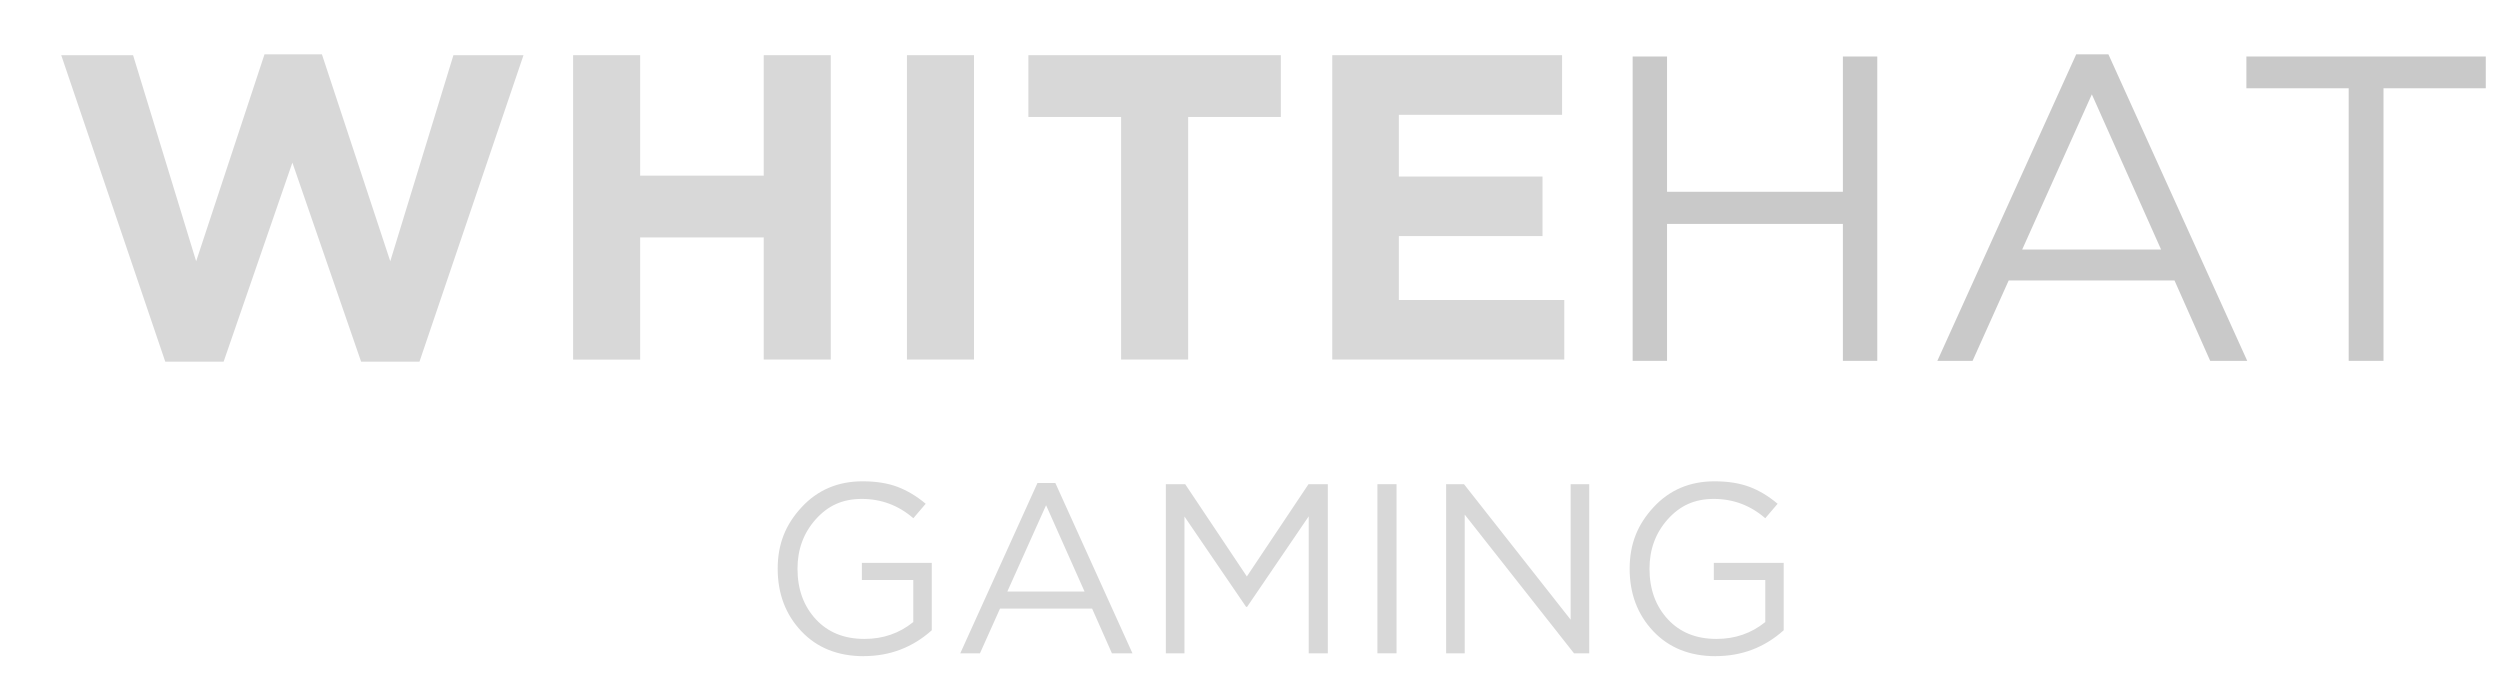 <svg width="65" height="18" viewBox="0 0 65 18" fill="none" xmlns="http://www.w3.org/2000/svg">
<path d="M22.459 17.061C21.784 17.061 21.242 16.843 20.834 16.411C20.425 15.977 20.22 15.436 20.22 14.787C20.22 14.139 20.428 13.634 20.843 13.187C21.258 12.739 21.786 12.514 22.427 12.514C22.78 12.514 23.082 12.563 23.335 12.658C23.589 12.755 23.833 12.9 24.068 13.098L23.747 13.474C23.362 13.14 22.914 12.972 22.407 12.972C21.9 12.972 21.526 13.149 21.209 13.502C20.893 13.856 20.735 14.284 20.735 14.786C20.735 15.318 20.893 15.755 21.209 16.098C21.526 16.442 21.948 16.612 22.476 16.612C22.963 16.612 23.385 16.465 23.745 16.173V15.08H22.409V14.634H24.226V16.387C23.724 16.836 23.133 17.059 22.459 17.059V17.061Z" fill="#D8D8D8"/>
<path d="M24.967 16.986L26.974 12.558H27.439L29.444 16.986H28.91L28.395 15.824H26L25.479 16.986H24.97H24.967ZM26.192 15.379H28.198L27.198 13.136L26.191 15.379H26.192Z" fill="#D8D8D8"/>
<path d="M30.312 16.986V12.589H30.815L32.418 14.988L34.021 12.589H34.523V16.986H34.027V13.424L32.424 15.779H32.399L30.796 13.43V16.986H30.312Z" fill="#D8D8D8"/>
<path d="M35.813 16.986V12.589H36.31V16.986H35.813Z" fill="#D8D8D8"/>
<path d="M37.599 16.986V12.589H38.064L40.837 16.112V12.589H41.32V16.986H40.924L38.083 13.38V16.986H37.599Z" fill="#D8D8D8"/>
<path d="M44.609 17.061C43.934 17.061 43.393 16.843 42.984 16.411C42.575 15.977 42.371 15.436 42.371 14.787C42.371 14.139 42.579 13.634 42.993 13.187C43.408 12.738 43.936 12.514 44.578 12.514C44.93 12.514 45.232 12.563 45.486 12.658C45.739 12.753 45.983 12.9 46.218 13.098L45.897 13.474C45.512 13.14 45.065 12.972 44.559 12.972C44.053 12.972 43.678 13.149 43.361 13.502C43.045 13.856 42.887 14.284 42.887 14.786C42.887 15.318 43.045 15.755 43.361 16.098C43.678 16.442 44.1 16.612 44.628 16.612C45.115 16.612 45.537 16.465 45.897 16.173V15.08H44.559V14.634H46.376V16.387C45.874 16.836 45.284 17.059 44.609 17.059V17.061Z" fill="#D8D8D8"/>
<path d="M42.449 9.382V1.469H43.343V4.986H47.915V1.469H48.809V9.382H47.915V5.822H43.343V9.382H42.449Z" fill="#C9C9C9"/>
<path d="M50.371 9.382L53.981 1.413H54.819L58.428 9.382H57.465L56.537 7.292H52.226L51.287 9.382H50.37H50.371ZM52.578 6.488H56.188L54.388 2.453L52.577 6.488H52.578Z" fill="#C9C9C9"/>
<path d="M61.066 9.382V2.295H58.406V1.469H64.63V2.295H61.971V9.382H61.066Z" fill="#C9C9C9"/>
<path d="M4.297 9.404L1.592 1.435H3.46L5.1 6.793L6.877 1.413H8.37L10.147 6.793L11.789 1.435H13.611L10.906 9.404H9.389L7.602 4.228L5.814 9.404H4.297Z" fill="#D8D8D8"/>
<path d="M14.901 9.348V1.435H16.644V4.567H19.857V1.435H21.6V9.348H19.857V6.173H16.644V9.35H14.901V9.348Z" fill="#D8D8D8"/>
<path d="M23.581 9.348V1.435H25.324V9.348H23.581Z" fill="#D8D8D8"/>
<path d="M29.149 9.348V3.041H26.738V1.435H33.302V3.041H30.892V9.348H29.149Z" fill="#D8D8D8"/>
<path d="M34.639 9.348V1.435H40.614V2.985H36.37V4.59H40.105V6.138H36.37V7.8H40.671V9.348H34.639Z" fill="#D8D8D8"/>
</svg>
